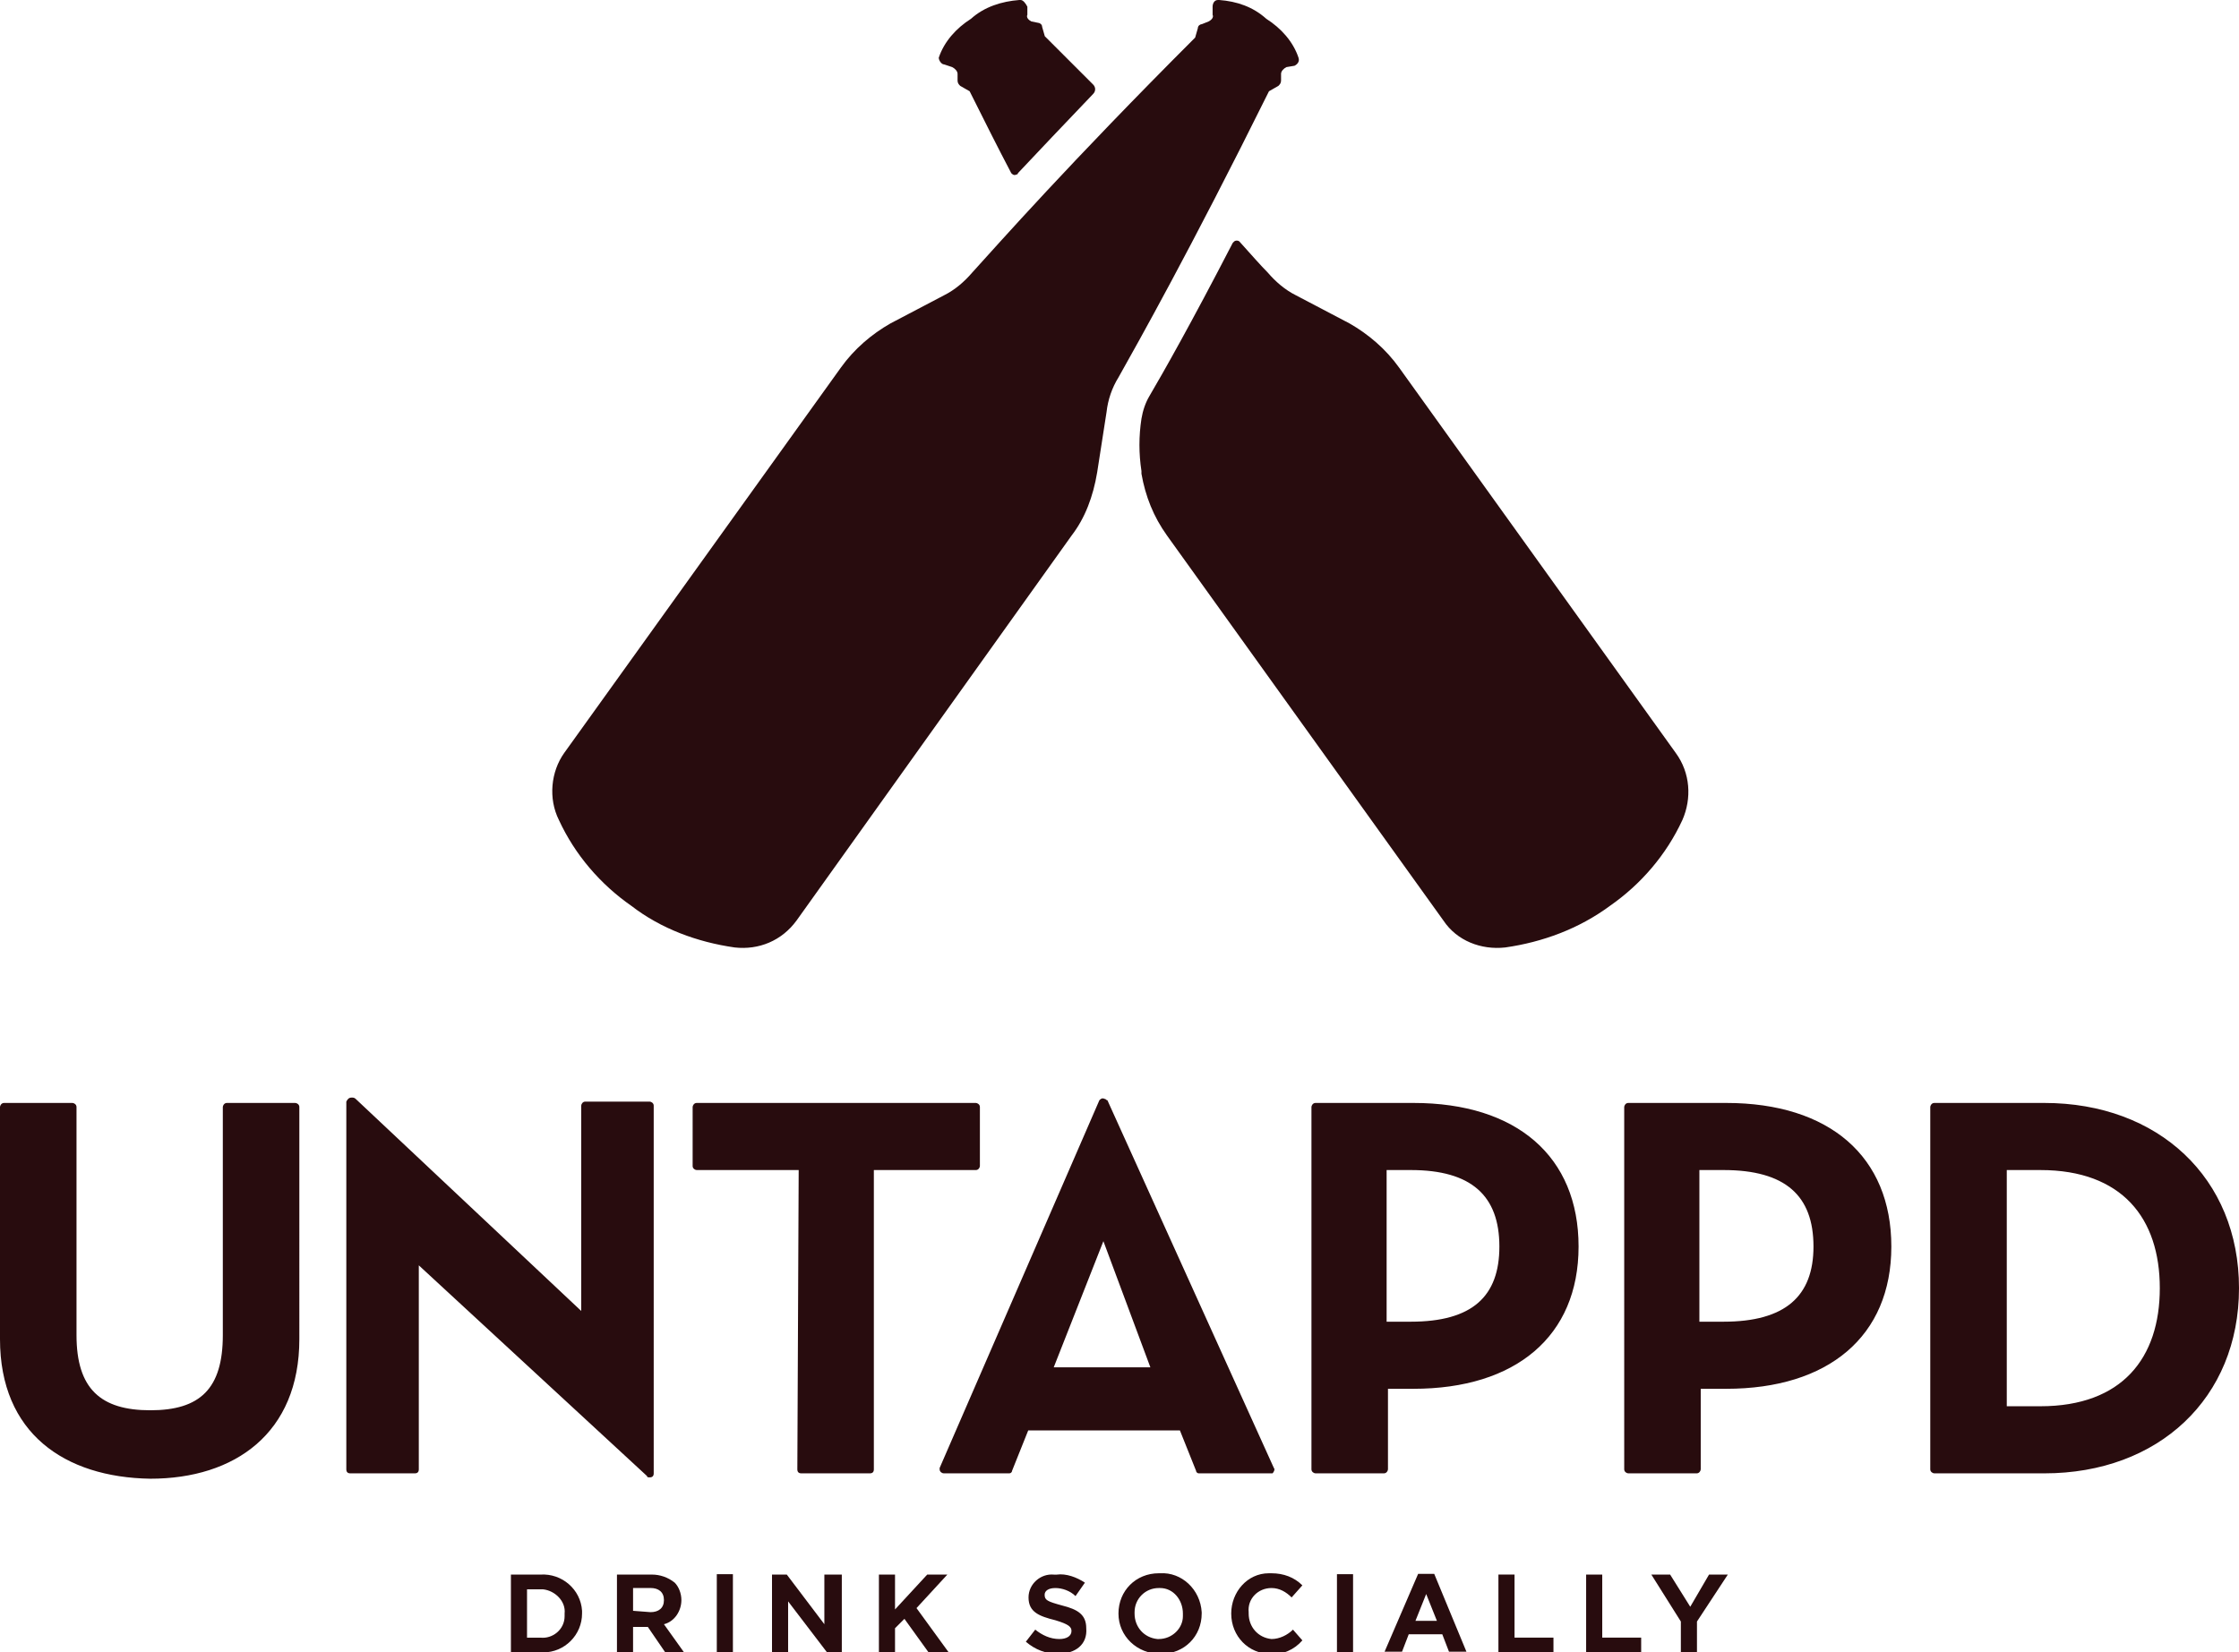 <?xml version="1.0" encoding="utf-8"?>
<!-- Generator: Adobe Illustrator 26.1.0, SVG Export Plug-In . SVG Version: 6.00 Build 0)  -->
<svg version="1.1" id="Calque_1" xmlns="http://www.w3.org/2000/svg" xmlns:xlink="http://www.w3.org/1999/xlink" x="0px" y="0px"
	 viewBox="0 0 166.8 123.1" style="enable-background:new 0 0 166.8 123.1;" xml:space="preserve">
<style type="text/css">
	.st0{clip-path:url(#SVGID_00000000200298576539171820000000013659320631273603_);}
	.st1{fill:#280C0E;}
	.st2{clip-path:url(#SVGID_00000047753549165380965500000014512170759291486092_);}
	.st3{clip-path:url(#SVGID_00000026125262519412796870000004935478387572873663_);}
</style>
<g>
	<g>
		<defs>
			<rect id="SVGID_1_" width="166.8" height="123.2"/>
		</defs>
		<clipPath id="SVGID_00000139284260188838460800000007246575587000091293_">
			<use xlink:href="#SVGID_1_"  style="overflow:visible;"/>
		</clipPath>
		<g id="Groupe_317" style="clip-path:url(#SVGID_00000139284260188838460800000007246575587000091293_);">
			<g id="Groupe_316" transform="translate(38.062 117.329)">
				<path id="Tracé_1123" class="st1" d="M1.2,1.1v3.6h1C3.1,4.8,4,4.1,4,3.1C4,3.1,4,3,4,2.9v0C4.1,2,3.3,1.2,2.4,1.1
					c-0.1,0-0.1,0-0.2,0L1.2,1.1z M0,0h2.2c1.6-0.1,3,1.1,3.1,2.7c0,0.1,0,0.1,0,0.2v0c0,1.6-1.3,2.9-2.9,2.9c-0.1,0-0.1,0-0.2,0H0
					V0z M10.4,2.8c0.6,0,1-0.3,1-0.9v0c0-0.6-0.4-0.9-1-0.9H9.1v1.7L10.4,2.8L10.4,2.8z M7.9,0h2.6c0.6,0,1.2,0.2,1.7,0.6
					c0.3,0.3,0.5,0.8,0.5,1.3v0c0,0.8-0.5,1.6-1.3,1.8l1.5,2.1h-1.4l-1.3-1.9H9.1v1.9H7.9V0z"/>
			</g>
		</g>
	</g>
	<path id="Tracé_1125" class="st1" d="M53.4,123.1h1.2v-5.8h-1.2V123.1z"/>
	<g id="Groupe_318" transform="translate(57.513 117.327)">
		<path id="Tracé_1126" class="st1" d="M3.9,0v3.7L1.1,0H0v5.8h1.2V2l2.9,3.8h1.1V0H3.9z"/>
	</g>
	<g id="Groupe_319" transform="translate(65.477 117.327)">
		<path id="Tracé_1127" class="st1" d="M3.6,0L1.2,2.6V0H0v5.8h1.2V4l0.7-0.7l1.8,2.5h1.5L2.8,2.5L5.1,0H3.6z"/>
	</g>
	<g>
		<defs>
			<rect id="SVGID_00000086655428174805965300000012976557422888273319_" width="166.8" height="123.2"/>
		</defs>
		<clipPath id="SVGID_00000090296811234379667420000001704554913942113978_">
			<use xlink:href="#SVGID_00000086655428174805965300000012976557422888273319_"  style="overflow:visible;"/>
		</clipPath>
		<g id="Groupe_321" style="clip-path:url(#SVGID_00000090296811234379667420000001704554913942113978_);">
			<g id="Groupe_320" transform="translate(76.423 117.232)">
				<path id="Tracé_1128" class="st1" d="M0,5.1l0.7-0.9c0.5,0.4,1.1,0.7,1.8,0.7c0.5,0,0.9-0.2,0.9-0.6v0c0-0.3-0.2-0.5-1.2-0.8
					C1,3.2,0.2,2.9,0.2,1.8v0c0-1,0.9-1.8,1.9-1.7c0.1,0,0.1,0,0.2,0C3,0,3.8,0.3,4.4,0.7L3.7,1.7c-0.4-0.4-1-0.6-1.5-0.6
					c-0.5,0-0.8,0.2-0.8,0.5v0c0,0.4,0.2,0.5,1.3,0.8c1.2,0.3,1.8,0.7,1.8,1.7v0C4.6,5.3,3.7,6,2.4,6C1.5,6,0.7,5.7,0,5.1 M11.7,3
					L11.7,3c0-1-0.7-1.9-1.7-1.9c0,0,0,0-0.1,0c-1,0-1.8,0.8-1.8,1.8c0,0,0,0.1,0,0.1v0c0,1,0.7,1.8,1.7,1.9c0,0,0,0,0.1,0
					c1,0,1.8-0.8,1.8-1.7C11.7,3.1,11.7,3,11.7,3 M6.9,3L6.9,3c0-1.7,1.3-3,3-3c0,0,0.1,0,0.1,0c1.6-0.1,3,1.2,3.1,2.9
					c0,0,0,0.1,0,0.1v0c0,1.7-1.3,3-3,3c0,0-0.1,0-0.1,0C8.3,6,6.9,4.7,6.9,3C6.9,3.1,6.9,3,6.9,3 M15.3,3L15.3,3c0-1.6,1.2-3,2.8-3
					c0.1,0,0.1,0,0.2,0c0.9,0,1.7,0.3,2.3,0.9l-0.8,0.9c-0.4-0.4-0.9-0.7-1.5-0.7c-1,0-1.8,0.8-1.7,1.8c0,0,0,0,0,0.1v0
					c0,1,0.7,1.8,1.7,1.9c0,0,0,0,0,0c0.6,0,1.2-0.3,1.6-0.7L20.6,5c-0.6,0.7-1.5,1.1-2.4,1C16.6,6,15.3,4.7,15.3,3
					C15.3,3,15.3,3,15.3,3"/>
			</g>
		</g>
	</g>
	<path id="Tracé_1130" class="st1" d="M99.6,123.1h1.2v-5.8h-1.2V123.1z"/>
	<g id="Groupe_322" transform="translate(103.147 117.278)">
		<path id="Tracé_1131" class="st1" d="M2.5,0L0,5.8h1.3l0.5-1.3h2.5l0.5,1.3h1.3L3.7,0H2.5z M3.1,1.5l0.8,2H2.3L3.1,1.5z"/>
	</g>
	<g id="Groupe_323" transform="translate(111.629 117.327)">
		<path id="Tracé_1132" class="st1" d="M0,0v5.8h4.1V4.7H1.2V0H0z"/>
	</g>
	<g id="Groupe_324" transform="translate(118.163 117.327)">
		<path id="Tracé_1133" class="st1" d="M0,0v5.8h4.1V4.7H1.2V0H0z"/>
	</g>
	<g id="Groupe_325" transform="translate(123.02 117.327)">
		<path id="Tracé_1134" class="st1" d="M4.3,0L2.9,2.4L1.4,0H0l2.2,3.5v2.3h1.2V3.5L5.7,0H4.3z"/>
	</g>
	<g>
		<defs>
			<rect id="SVGID_00000000904373192589874830000013762973301132449169_" width="166.8" height="123.2"/>
		</defs>
		<clipPath id="SVGID_00000011017568366812504340000015608814756877952394_">
			<use xlink:href="#SVGID_00000000904373192589874830000013762973301132449169_"  style="overflow:visible;"/>
		</clipPath>
		<g id="Groupe_328" style="clip-path:url(#SVGID_00000011017568366812504340000015608814756877952394_);">
			<g id="Groupe_326" transform="translate(0 81.786)">
				<path id="Tracé_1135" class="st1" d="M0,18V0.7c0-0.1,0.1-0.3,0.3-0.3h5.1c0.1,0,0.3,0.1,0.3,0.3v17c0,4,1.8,5.6,5.5,5.6
					c3.7,0,5.4-1.6,5.4-5.6v-17c0-0.1,0.1-0.3,0.3-0.3H22c0.1,0,0.3,0.1,0.3,0.3V18c0,7-4.8,10.4-11.1,10.4C4.8,28.3,0,25,0,18
					 M26.5,0.1l16.8,15.8l0-15.3c0-0.1,0.1-0.3,0.3-0.3h4.8c0.1,0,0.3,0.1,0.3,0.3V28c0,0.2-0.1,0.3-0.3,0.3c-0.1,0-0.2,0-0.2-0.1
					L31.2,12.5v15.2c0,0.2-0.1,0.3-0.3,0.3c0,0,0,0,0,0h-4.8c-0.2,0-0.3-0.1-0.3-0.3c0,0,0,0,0,0l0-27.4C25.9,0.1,26,0,26.2,0
					C26.3,0,26.4,0,26.5,0.1 M59.5,5.4h-7.6c-0.1,0-0.3-0.1-0.3-0.3c0,0,0,0,0,0V0.7c0-0.1,0.1-0.3,0.3-0.3h20.8
					c0.1,0,0.3,0.1,0.3,0.3v4.4c0,0.1-0.1,0.3-0.3,0.3h-7.6v22.3c0,0.2-0.1,0.3-0.3,0.3h-5.1c-0.2,0-0.3-0.1-0.3-0.3c0,0,0,0,0,0
					L59.5,5.4z M82.2,10.7l-3.7,9.4h7.2L82.2,10.7z M82.5,0.2l12.4,27.4c0.1,0.1,0,0.3-0.1,0.4c0,0-0.1,0-0.1,0h-5.4
					c-0.1,0-0.2-0.1-0.2-0.2l-1.2-3H76.6l-1.2,3c0,0.1-0.1,0.2-0.2,0.2h-4.9c-0.1,0-0.3-0.1-0.3-0.3c0,0,0-0.1,0-0.1L81.9,0.2
					C82,0.1,82.1,0,82.3,0.1C82.4,0.1,82.4,0.2,82.5,0.2 M105.1,16.7c4.6,0,6.6-1.9,6.6-5.6c0-3.8-2.1-5.7-6.6-5.7h-1.8v11.3
					L105.1,16.7z M97.7,0.7c0-0.1,0.1-0.3,0.3-0.3h7.3c7.7,0,12.3,4,12.3,10.7s-4.7,10.6-12.3,10.6h-1.9v6c0,0.1-0.1,0.3-0.3,0.3H98
					c-0.1,0-0.3-0.1-0.3-0.3L97.7,0.7z M128.4,16.7c4.6,0,6.7-1.9,6.7-5.6c0-3.8-2.1-5.7-6.7-5.7h-1.8v11.3L128.4,16.7z M121,0.7
					c0-0.1,0.1-0.3,0.3-0.3h7.3c7.7,0,12.3,4,12.3,10.7s-4.7,10.6-12.3,10.6h-1.9v6c0,0.1-0.1,0.3-0.3,0.3h-5.1
					c-0.1,0-0.3-0.1-0.3-0.3V0.7z M152,23c6.1,0,8.9-3.6,8.9-8.8s-2.8-8.8-8.9-8.8h-2.5V23L152,23L152,23z M143.8,0.7
					c0-0.1,0.1-0.3,0.3-0.3h8.2c8.5,0,14.5,5.6,14.5,13.8s-6,13.8-14.5,13.8h-8.2c-0.1,0-0.3-0.1-0.3-0.3V0.7z"/>
			</g>
			<g id="Groupe_327" transform="translate(41.036 0)">
				<path id="Tracé_1136" class="st1" d="M38.8,39.9L18.3,68.6c-1.1,1.5-2.8,2.2-4.6,2c-2.8-0.4-5.5-1.4-7.7-3.1
					c-2.3-1.6-4.2-3.8-5.4-6.4c-0.8-1.6-0.6-3.6,0.4-5l20.6-28.7c1-1.4,2.3-2.5,3.7-3.3l4-2.1c0.8-0.4,1.5-1,2.1-1.7
					c2-2.2,7.2-8.1,16.6-17.5l0.2-0.7c0-0.2,0.2-0.3,0.3-0.3L49,1.6c0.2-0.1,0.4-0.3,0.3-0.5l0-0.6c0-0.2,0.1-0.5,0.4-0.5
					c0,0,0,0,0.1,0c1.3,0.1,2.5,0.5,3.5,1.4c1.1,0.7,2,1.7,2.4,2.9c0.1,0.3-0.1,0.5-0.3,0.6c0,0,0,0,0,0L54.8,5
					c-0.2,0.1-0.4,0.3-0.4,0.5l0,0.5c0,0.2-0.1,0.3-0.2,0.4l-0.7,0.4c-5.9,11.9-9.8,18.8-11.2,21.3c-0.5,0.8-0.8,1.7-0.9,2.6
					l-0.7,4.5C40.4,37,39.8,38.6,38.8,39.9 M83.8,56.1L63.2,27.4c-1-1.4-2.3-2.5-3.7-3.3l-4-2.1c-0.8-0.4-1.5-1-2.1-1.7
					c-0.5-0.5-1.2-1.3-2.1-2.3c-0.1-0.1-0.3-0.1-0.4,0c0,0-0.1,0.1-0.1,0.1c-3.1,6-5.2,9.7-6.2,11.4c-0.3,0.5-0.5,1.1-0.6,1.7
					c-0.2,1.3-0.2,2.6,0,3.9l0,0.2c0.3,1.7,0.9,3.2,1.9,4.6l20.6,28.7c1,1.5,2.8,2.2,4.6,2c2.8-0.4,5.5-1.4,7.8-3.1
					c2.3-1.6,4.2-3.8,5.4-6.4C85,59.5,84.9,57.6,83.8,56.1 M29.3,4.8L29.9,5c0.2,0.1,0.4,0.3,0.4,0.5l0,0.5c0,0.2,0.1,0.3,0.2,0.4
					l0.7,0.4c1.1,2.2,2.1,4.2,3.1,6.1c0.1,0.1,0.2,0.2,0.4,0.1c0,0,0.1,0,0.1-0.1c1.6-1.7,3.4-3.6,5.6-5.9c0.2-0.2,0.2-0.5,0-0.7
					c-1.1-1.1-2.3-2.3-3.6-3.6l-0.2-0.7c0-0.2-0.2-0.3-0.3-0.3l-0.5-0.1c-0.2-0.1-0.4-0.3-0.3-0.5l0-0.6C35.4,0.3,35.2,0,35,0
					c0,0,0,0-0.1,0c-1.3,0.1-2.6,0.5-3.6,1.4c-1.1,0.7-2,1.7-2.4,2.9C28.9,4.5,29.1,4.8,29.3,4.8"/>
			</g>
		</g>
	</g>
</g>
</svg>
